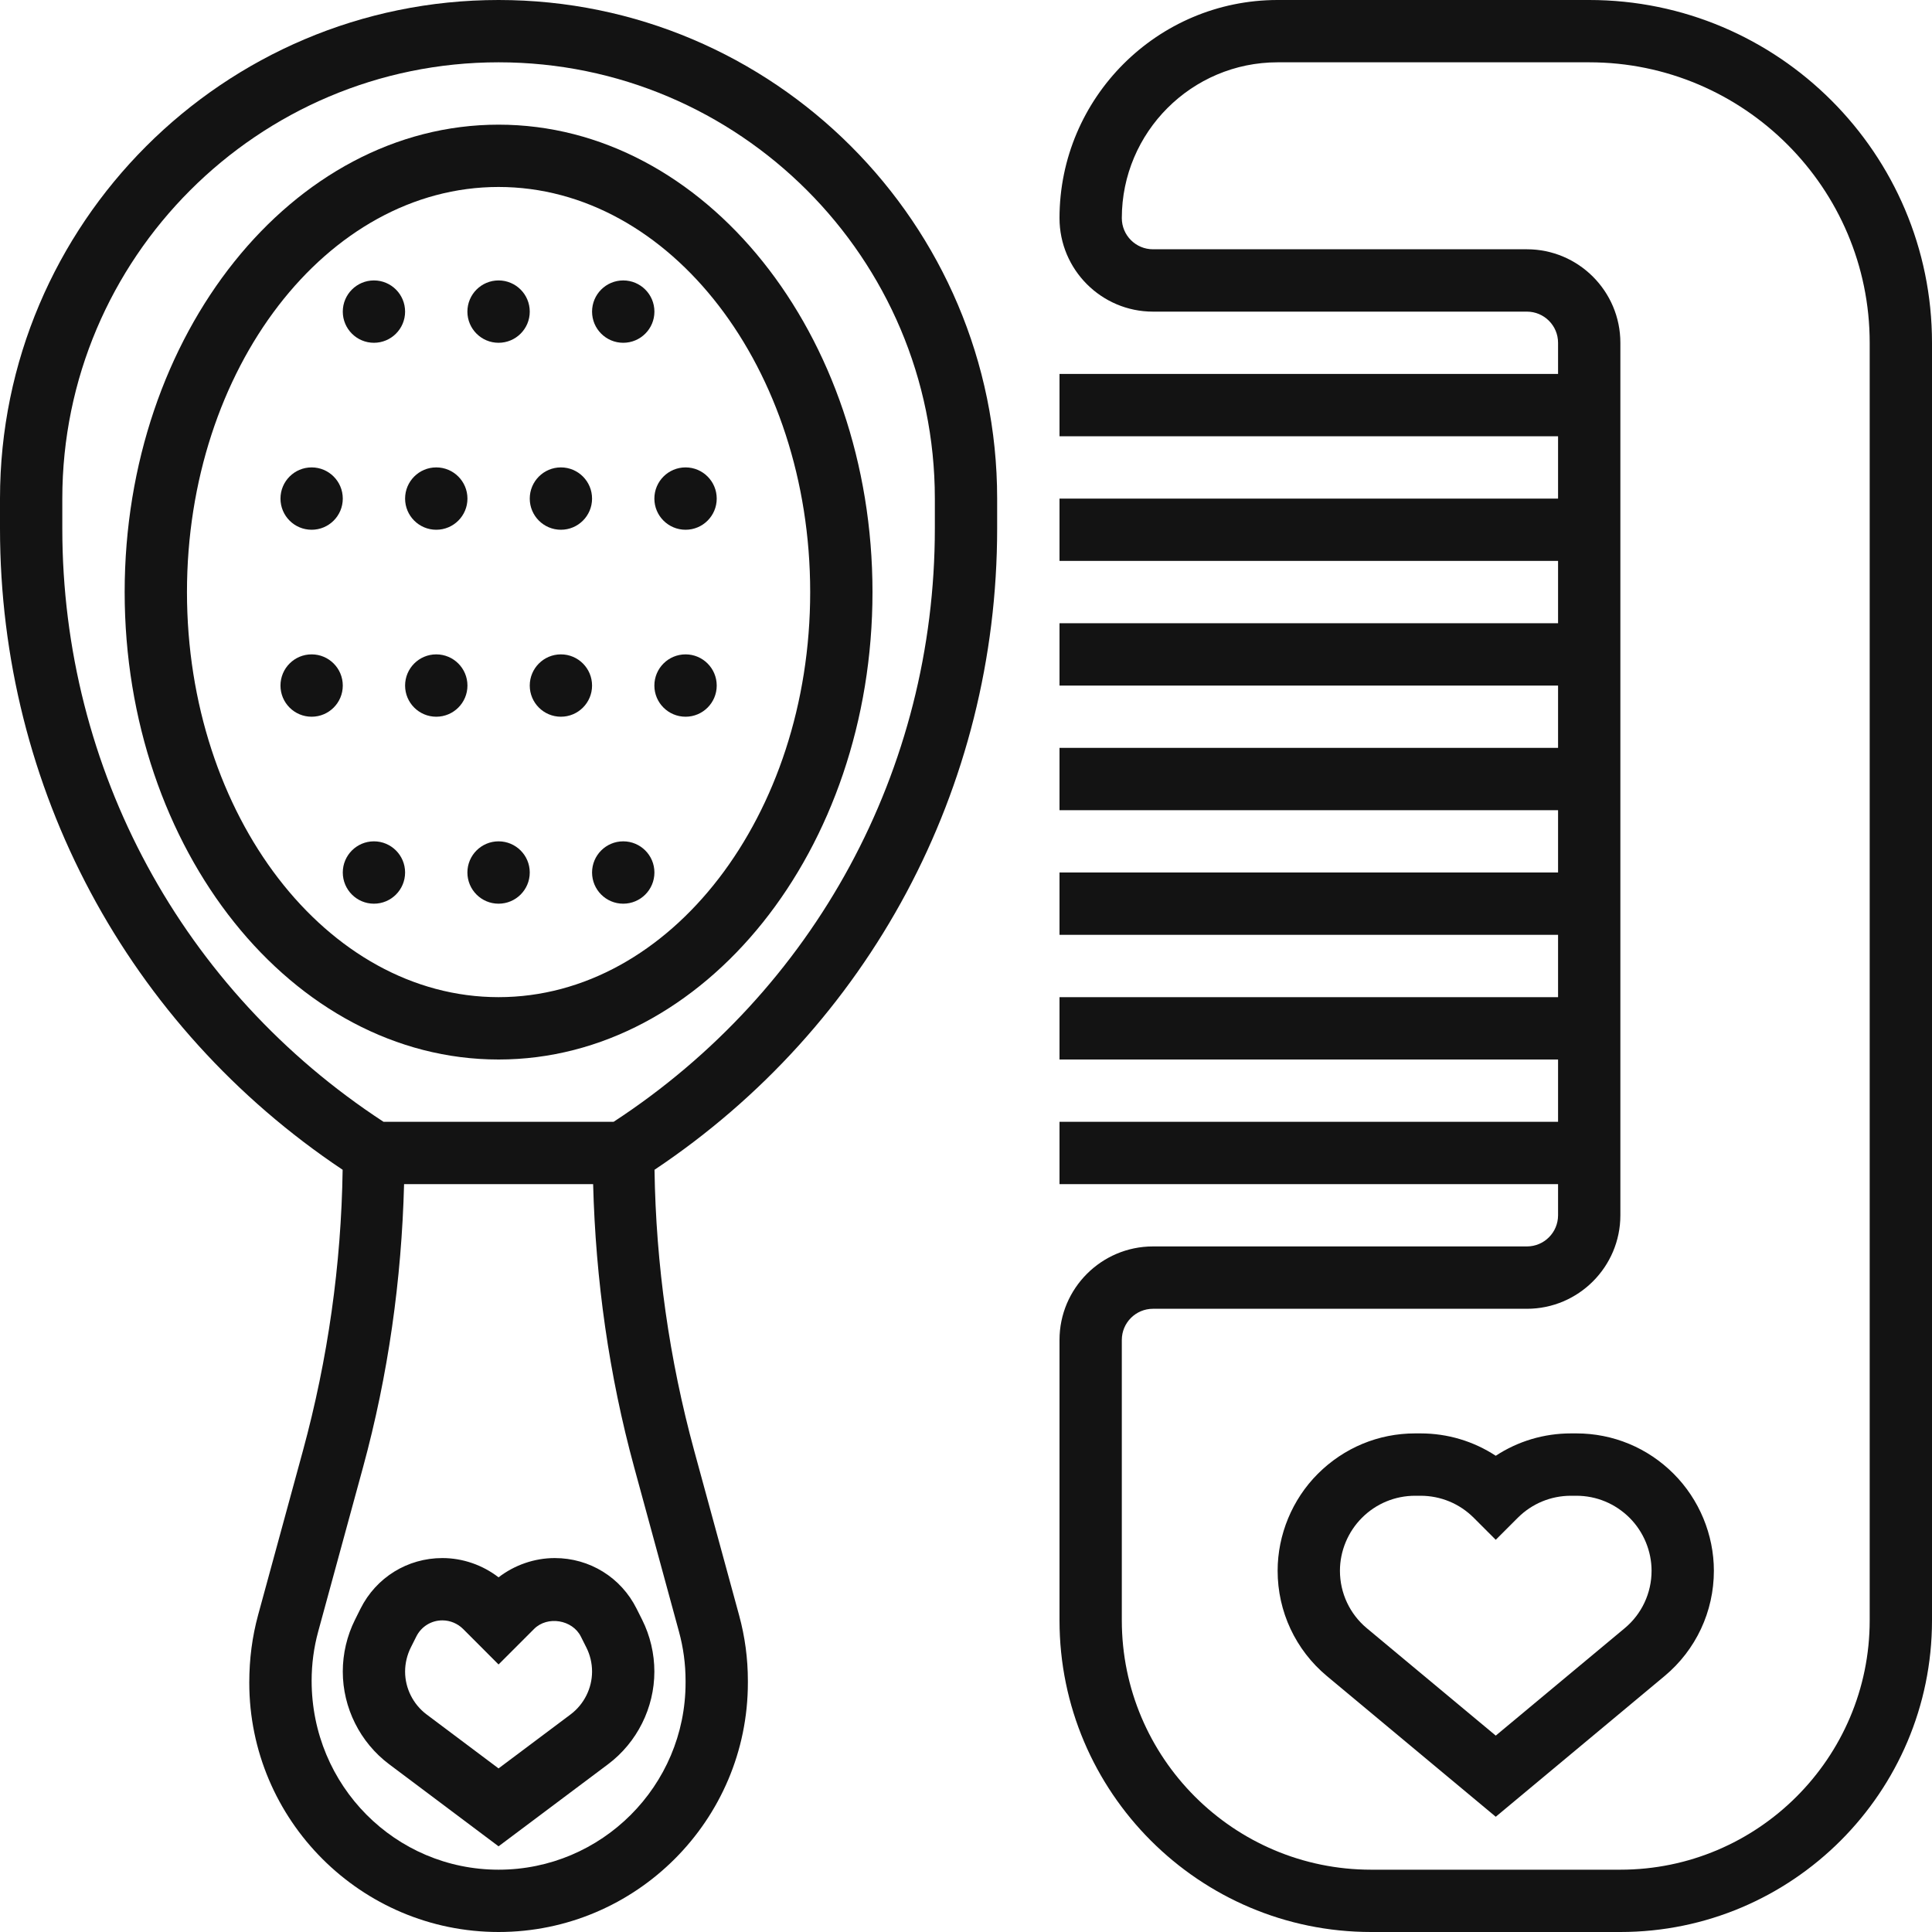 <svg width="40" height="40" viewBox="0 0 40 40" fill="none" xmlns="http://www.w3.org/2000/svg">
<g id="hair-brush 1" clip-path="url(#clip0_388_301)">
<g id="Group">
<path id="Vector" d="M10.323 0C4.631 0 0 4.631 0 10.323V10.943C0 16.312 2.645 21.248 7.094 24.219C7.065 26.185 6.788 28.141 6.271 30.039L5.343 33.44C5.223 33.883 5.161 34.34 5.161 34.839C5.161 37.684 7.477 40 10.323 40C13.168 40 15.484 37.684 15.484 34.839V34.798C15.484 34.339 15.423 33.883 15.302 33.441L14.374 30.04C13.856 28.142 13.58 26.185 13.551 24.219C18 21.248 20.645 16.312 20.645 10.943V10.323C20.645 4.631 16.014 0 10.323 0ZM14.057 33.78C14.148 34.112 14.194 34.454 14.194 34.799V34.839C14.194 36.974 12.457 38.71 10.323 38.71C8.188 38.71 6.452 36.974 6.452 34.798C6.452 34.454 6.497 34.112 6.588 33.779L7.516 30.379C8.038 28.466 8.314 26.496 8.366 24.516H12.28C12.332 26.496 12.608 28.466 13.13 30.379L14.057 33.78ZM19.355 10.943C19.355 15.929 16.87 20.505 12.704 23.226H7.941C3.775 20.505 1.29 15.929 1.29 10.943V10.323C1.29 5.342 5.342 1.29 10.323 1.29C15.303 1.29 19.355 5.342 19.355 10.323V10.943Z" fill="#131313"/>
<path id="Vector_2" d="M10.322 2.581C6.053 2.581 2.581 6.922 2.581 12.258C2.581 17.594 6.053 21.936 10.322 21.936C14.591 21.936 18.064 17.594 18.064 12.258C18.064 6.922 14.591 2.581 10.322 2.581ZM10.322 20.645C6.765 20.645 3.871 16.883 3.871 12.258C3.871 7.634 6.765 3.871 10.322 3.871C13.88 3.871 16.774 7.634 16.774 12.258C16.774 16.883 13.88 20.645 10.322 20.645Z" fill="#131313"/>
<path id="Vector_3" d="M11.486 32.258C11.066 32.258 10.653 32.402 10.322 32.657C9.992 32.402 9.58 32.258 9.159 32.258C8.437 32.258 7.788 32.659 7.464 33.306L7.35 33.535C7.184 33.866 7.097 34.237 7.097 34.608C7.097 35.358 7.455 36.075 8.056 36.526L10.322 38.226L12.59 36.526C13.19 36.075 13.548 35.358 13.548 34.608C13.548 34.238 13.461 33.867 13.295 33.535L13.18 33.306C12.857 32.659 12.208 32.258 11.486 32.258ZM11.815 35.494L10.322 36.613L8.83 35.494C8.553 35.285 8.387 34.954 8.387 34.608C8.387 34.437 8.428 34.266 8.504 34.112L8.619 33.883C8.722 33.676 8.929 33.548 9.159 33.548C9.319 33.548 9.474 33.613 9.587 33.725L10.322 34.461L11.058 33.725C11.334 33.449 11.851 33.533 12.026 33.883L12.141 34.112C12.218 34.265 12.258 34.437 12.258 34.608C12.258 34.954 12.092 35.285 11.815 35.494Z" fill="#131313"/>
<path id="Vector_4" d="M7.742 7.097C8.098 7.097 8.387 6.808 8.387 6.452C8.387 6.095 8.098 5.806 7.742 5.806C7.386 5.806 7.097 6.095 7.097 6.452C7.097 6.808 7.386 7.097 7.742 7.097Z" fill="#131313"/>
<path id="Vector_5" d="M10.322 7.097C10.679 7.097 10.968 6.808 10.968 6.452C10.968 6.095 10.679 5.806 10.322 5.806C9.966 5.806 9.677 6.095 9.677 6.452C9.677 6.808 9.966 7.097 10.322 7.097Z" fill="#131313"/>
<path id="Vector_6" d="M12.903 7.097C13.26 7.097 13.549 6.808 13.549 6.452C13.549 6.095 13.26 5.806 12.903 5.806C12.547 5.806 12.258 6.095 12.258 6.452C12.258 6.808 12.547 7.097 12.903 7.097Z" fill="#131313"/>
<path id="Vector_7" d="M6.452 10.968C6.808 10.968 7.097 10.679 7.097 10.323C7.097 9.966 6.808 9.677 6.452 9.677C6.095 9.677 5.807 9.966 5.807 10.323C5.807 10.679 6.095 10.968 6.452 10.968Z" fill="#131313"/>
<path id="Vector_8" d="M9.032 10.968C9.389 10.968 9.678 10.679 9.678 10.323C9.678 9.966 9.389 9.677 9.032 9.677C8.676 9.677 8.387 9.966 8.387 10.323C8.387 10.679 8.676 10.968 9.032 10.968Z" fill="#131313"/>
<path id="Vector_9" d="M11.613 10.968C11.969 10.968 12.258 10.679 12.258 10.323C12.258 9.966 11.969 9.677 11.613 9.677C11.257 9.677 10.968 9.966 10.968 10.323C10.968 10.679 11.257 10.968 11.613 10.968Z" fill="#131313"/>
<path id="Vector_10" d="M7.742 18.71C8.098 18.71 8.387 18.421 8.387 18.064C8.387 17.708 8.098 17.419 7.742 17.419C7.386 17.419 7.097 17.708 7.097 18.064C7.097 18.421 7.386 18.71 7.742 18.71Z" fill="#131313"/>
<path id="Vector_11" d="M10.322 18.71C10.679 18.71 10.968 18.421 10.968 18.064C10.968 17.708 10.679 17.419 10.322 17.419C9.966 17.419 9.677 17.708 9.677 18.064C9.677 18.421 9.966 18.71 10.322 18.71Z" fill="#131313"/>
<path id="Vector_12" d="M12.903 18.71C13.26 18.71 13.549 18.421 13.549 18.064C13.549 17.708 13.26 17.419 12.903 17.419C12.547 17.419 12.258 17.708 12.258 18.064C12.258 18.421 12.547 18.71 12.903 18.71Z" fill="#131313"/>
<path id="Vector_13" d="M6.452 14.839C6.808 14.839 7.097 14.55 7.097 14.194C7.097 13.837 6.808 13.548 6.452 13.548C6.095 13.548 5.807 13.837 5.807 14.194C5.807 14.55 6.095 14.839 6.452 14.839Z" fill="#131313"/>
<path id="Vector_14" d="M9.032 14.839C9.389 14.839 9.678 14.55 9.678 14.194C9.678 13.837 9.389 13.548 9.032 13.548C8.676 13.548 8.387 13.837 8.387 14.194C8.387 14.55 8.676 14.839 9.032 14.839Z" fill="#131313"/>
<path id="Vector_15" d="M11.613 14.839C11.969 14.839 12.258 14.55 12.258 14.194C12.258 13.837 11.969 13.548 11.613 13.548C11.257 13.548 10.968 13.837 10.968 14.194C10.968 14.55 11.257 14.839 11.613 14.839Z" fill="#131313"/>
<path id="Vector_16" d="M14.194 10.968C14.55 10.968 14.839 10.679 14.839 10.323C14.839 9.966 14.55 9.677 14.194 9.677C13.837 9.677 13.548 9.966 13.548 10.323C13.548 10.679 13.837 10.968 14.194 10.968Z" fill="#131313"/>
<path id="Vector_17" d="M14.194 14.839C14.55 14.839 14.839 14.55 14.839 14.194C14.839 13.837 14.55 13.548 14.194 13.548C13.837 13.548 13.548 13.837 13.548 14.194C13.548 14.55 13.837 14.839 14.194 14.839Z" fill="#131313"/>
<path id="Vector_18" d="M32.903 0H26.452C23.962 0 21.936 2.026 21.936 4.516C21.936 5.583 22.804 6.452 23.871 6.452H31.613C31.969 6.452 32.258 6.741 32.258 7.097V7.742H21.936V9.032H32.258V10.323H21.936V11.613H32.258V12.903H21.936V14.194H32.258V15.484H21.936V16.774H32.258V18.064H21.936V19.355H32.258V20.645H21.936V21.936H32.258V23.226H21.936V24.516H32.258V25.161C32.258 25.517 31.969 25.806 31.613 25.806H23.871C22.804 25.806 21.936 26.675 21.936 27.742V33.548C21.936 37.106 24.83 40 28.387 40H33.548C37.106 40 40 37.106 40 33.548V7.097C40 3.184 36.816 0 32.903 0ZM38.71 33.548C38.71 36.394 36.394 38.71 33.548 38.71H28.387C25.541 38.71 23.226 36.394 23.226 33.548V27.742C23.226 27.386 23.515 27.097 23.871 27.097H31.613C32.68 27.097 33.548 26.228 33.548 25.161V7.097C33.548 6.03 32.68 5.161 31.613 5.161H23.871C23.515 5.161 23.226 4.872 23.226 4.516C23.226 2.737 24.673 1.29 26.452 1.29H32.903C36.105 1.29 38.71 3.895 38.71 7.097V33.548Z" fill="#131313"/>
<path id="Vector_19" d="M32.636 29.677H32.525C31.964 29.677 31.427 29.839 30.968 30.14C30.508 29.839 29.972 29.677 29.41 29.677H29.299C28.539 29.677 27.824 29.974 27.283 30.515C26.755 31.043 26.452 31.774 26.452 32.521C26.452 33.366 26.823 34.16 27.473 34.702L30.968 37.614L34.463 34.701C35.112 34.16 35.484 33.366 35.484 32.521C35.484 31.774 35.181 31.043 34.65 30.512C34.112 29.974 33.397 29.677 32.636 29.677ZM33.638 33.71L30.968 35.934L28.299 33.711C27.945 33.416 27.742 32.982 27.742 32.521C27.742 32.114 27.907 31.715 28.198 31.424C28.492 31.13 28.884 30.968 29.299 30.968H29.41C29.826 30.968 30.218 31.13 30.512 31.424L30.968 31.88L31.424 31.424C31.718 31.13 32.11 30.968 32.525 30.968H32.636C33.052 30.968 33.443 31.13 33.741 31.427C34.028 31.715 34.194 32.114 34.194 32.521C34.194 32.982 33.991 33.416 33.638 33.71Z" fill="#131313"/>
</g>
</g>
<defs>
<clipPath id="clip0_388_301">
<rect width="40" height="40" fill="white"/>
</clipPath>
</defs>
</svg>
